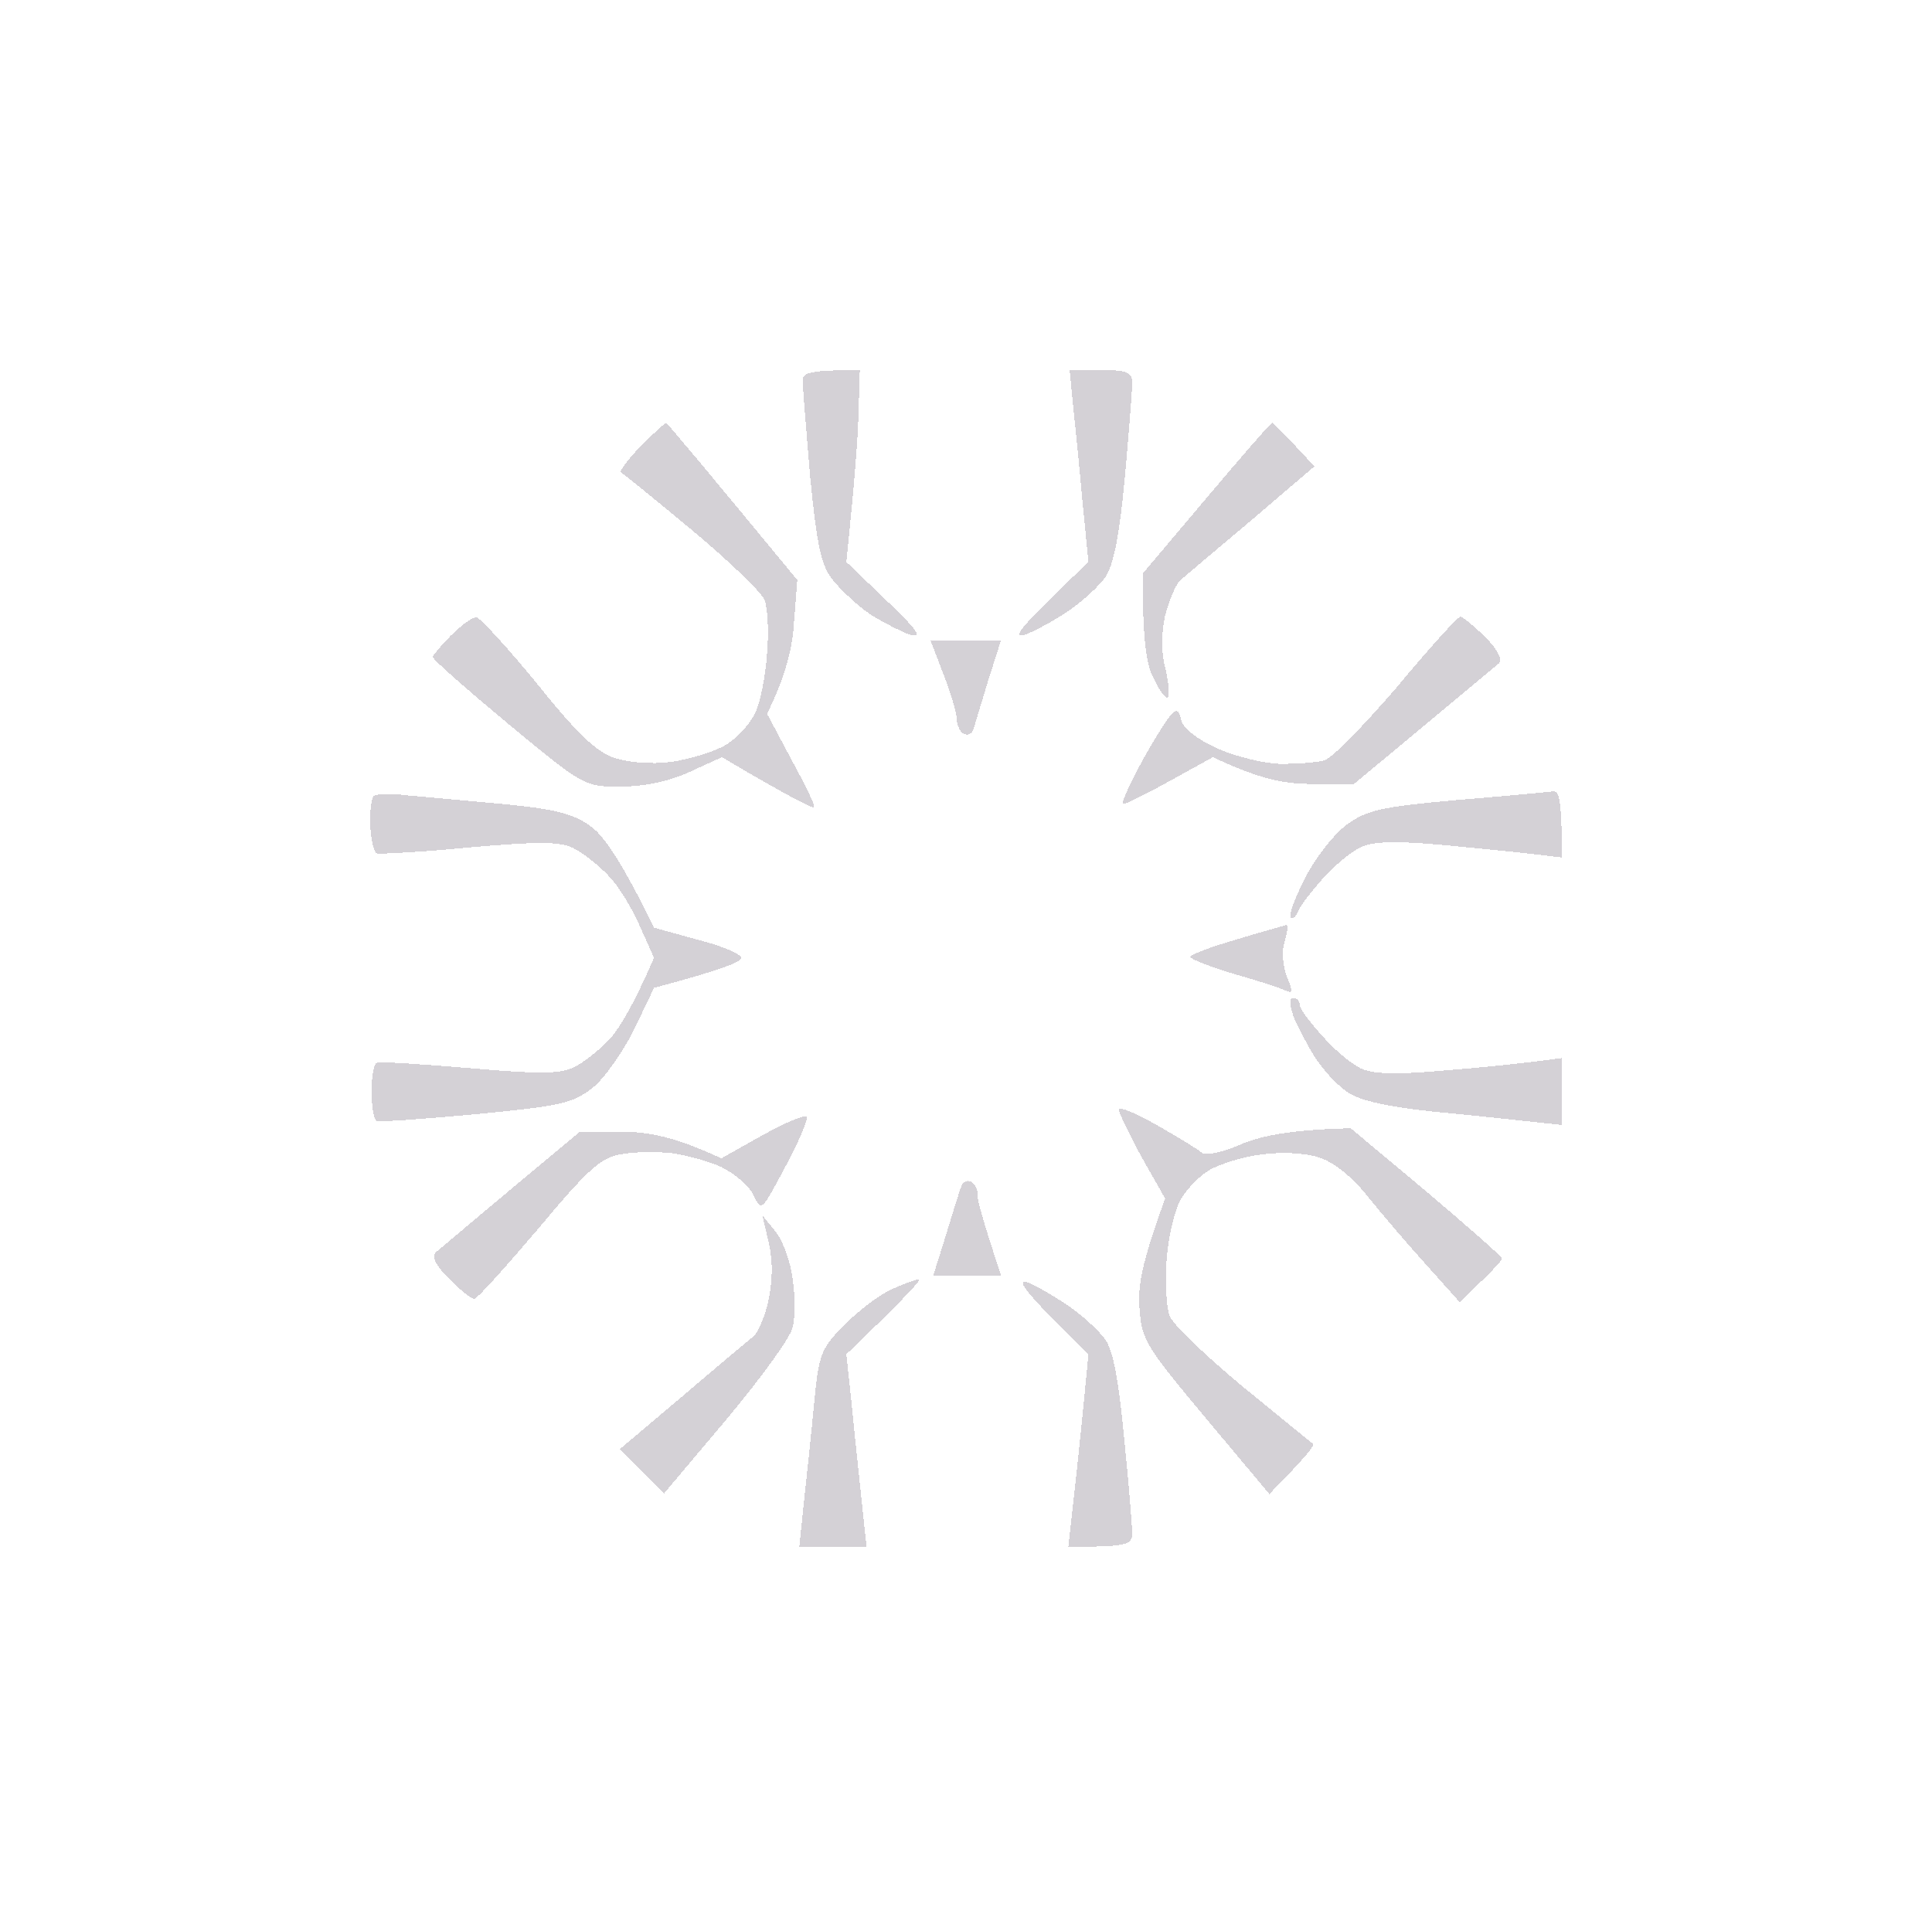 <?xml version="1.0" encoding="utf-8"?>
<svg xmlns="http://www.w3.org/2000/svg" fill="none" height="100%" overflow="visible" preserveAspectRatio="none" style="display: block;" viewBox="0 0 261 259" width="100%">
<g filter="url(#filter0_d_0_7499)" id="Vector">
<path d="M109.432 54.274C108.887 47.86 108.433 42.078 108.433 41.355C108.433 40.361 109.432 40 116.155 40L115.973 46.053C115.882 49.486 115.428 55.268 114.338 65.928L119.789 71.168C123.968 75.143 124.695 76.227 122.969 75.775C121.697 75.323 119.244 74.058 117.518 72.974C115.792 71.8 113.52 69.632 112.43 68.277C110.886 66.289 110.341 63.489 109.432 54.274Z" fill="#6F6476" fill-opacity="0.3" shape-rendering="crispEdges"/>
<path d="M146.316 58.61C145.953 54.635 145.408 48.763 145.045 45.601L144.499 40H148.678C152.312 40 152.948 40.271 152.948 41.807C152.948 42.801 152.494 48.582 151.949 54.635C151.222 62.404 150.405 66.47 149.314 68.006C148.406 69.27 146.135 71.348 144.227 72.613C142.228 73.968 139.685 75.323 138.413 75.775C136.687 76.227 137.413 75.143 147.043 65.928L146.316 58.61Z" fill="#6F6476" fill-opacity="0.3" shape-rendering="crispEdges"/>
<path d="M83.904 53.822C83.632 53.642 84.812 52.106 86.539 50.299C88.265 48.582 89.809 47.137 89.991 47.137C90.082 47.137 94.17 51.925 107.706 68.367L107.252 74.239C107.07 77.492 106.071 81.557 103.618 86.435L106.888 92.578C108.705 95.921 110.159 98.812 109.977 99.083C109.886 99.264 106.979 97.909 97.531 92.307L93.171 94.295C90.445 95.56 86.993 96.282 83.904 96.282C78.907 96.282 78.907 96.282 68.642 87.79C63.009 83.093 58.376 79.027 58.467 78.756C58.467 78.576 59.557 77.221 60.919 75.865C62.282 74.51 63.827 73.336 64.372 73.426C64.826 73.426 68.551 77.492 72.548 82.37C77.817 88.965 80.633 91.675 82.996 92.398C84.903 93.03 87.992 93.301 90.718 92.94C93.171 92.578 96.441 91.585 97.985 90.681C99.439 89.868 101.256 87.881 101.983 86.435C102.71 84.99 103.436 81.286 103.618 78.305C103.891 75.414 103.709 72.071 103.255 70.987C102.8 69.993 98.44 65.747 93.443 61.592C88.446 57.436 84.086 53.913 83.904 53.822Z" fill="#6F6476" fill-opacity="0.3" shape-rendering="crispEdges"/>
<path d="M154.402 67.464L162.942 57.346C167.666 51.744 171.663 47.137 171.845 47.137C172.026 47.137 173.389 48.492 177.568 53.009L169.119 60.236C164.486 64.121 160.125 67.825 159.489 68.367C158.853 68.909 157.945 71.077 157.4 73.155C156.855 75.685 156.855 78.214 157.491 80.563C157.945 82.641 158.036 84.267 157.672 84.267C157.309 84.267 156.401 82.912 155.674 81.286C154.856 79.66 154.311 75.865 154.402 67.464Z" fill="#6F6476" fill-opacity="0.3" shape-rendering="crispEdges"/>
<path d="M178.84 92.759C179.839 92.578 184.2 88.061 188.651 82.912C193.012 77.672 196.919 73.336 197.282 73.336C197.645 73.336 199.099 74.601 200.643 76.046C202.369 77.853 203.005 79.118 202.46 79.66C201.915 80.111 197.373 83.906 182.928 95.921H177.205C173.48 95.921 170.209 95.289 163.85 92.307L158.127 95.469C155.038 97.186 152.131 98.631 151.767 98.631C151.404 98.631 152.403 96.373 153.948 93.482C155.492 90.591 157.309 87.7 157.945 86.887C158.944 85.713 159.217 85.803 159.58 87.339C159.853 88.423 161.942 90.049 164.668 91.223C167.211 92.307 171.027 93.211 173.117 93.211C175.297 93.211 177.841 93.03 178.84 92.759Z" fill="#6F6476" fill-opacity="0.3" shape-rendering="crispEdges"/>
<path d="M129.237 87.158C129.237 86.254 128.419 83.544 127.42 81.015L125.694 76.498H135.233L133.507 81.918L133.505 81.925C132.597 84.904 131.69 87.881 131.508 88.513C131.327 89.145 130.691 89.416 130.236 89.145C129.691 88.965 129.328 88.061 129.237 87.158Z" fill="#6F6476" fill-opacity="0.3" shape-rendering="crispEdges"/>
<path d="M50.018 101.522C49.927 99.625 50.2 97.818 50.472 97.547C50.835 97.276 52.834 97.186 54.924 97.457C57.104 97.638 62.918 98.18 67.915 98.631C75.364 99.354 77.545 99.986 79.998 101.793C81.633 103.058 84.086 106.581 88.356 115.344L94.261 116.97C97.531 117.784 100.166 118.958 100.166 119.41C100.166 119.952 97.531 121.036 88.356 123.475L85.63 129.166C84.086 132.238 81.542 135.852 79.998 137.026C77.363 139.104 75.455 139.465 64.281 140.549C57.286 141.182 51.29 141.634 50.926 141.453C50.472 141.272 50.2 139.465 50.2 137.478C50.2 135.49 50.472 133.774 50.926 133.593C51.29 133.412 56.922 133.774 63.372 134.316C72.73 135.129 75.637 135.129 77.454 134.226C78.726 133.684 80.815 131.967 82.178 130.612C83.541 129.166 85.448 126.095 88.356 119.41L86.448 115.164C85.448 112.815 83.541 109.653 82.178 108.298C80.815 106.852 78.726 105.226 77.454 104.594C75.637 103.69 72.73 103.69 63.372 104.503C56.922 105.136 51.29 105.407 50.926 105.316C50.472 105.136 50.109 103.419 50.018 101.522Z" fill="#6F6476" fill-opacity="0.3" shape-rendering="crispEdges"/>
<path d="M181.929 101.432C184.654 99.444 186.744 98.993 196.919 98.089C203.46 97.547 209.274 97.005 209.91 96.915C210.637 96.915 211 98.27 211 105.859L207.184 105.407C205.004 105.136 199.371 104.594 194.647 104.142C188.379 103.6 185.381 103.69 183.746 104.503C182.474 105.136 180.203 107.033 178.749 108.659C177.205 110.376 175.66 112.363 175.388 113.086C175.115 113.809 174.661 114.26 174.388 113.989C174.025 113.718 174.933 111.369 176.296 108.659C177.659 105.949 180.203 102.697 181.929 101.432Z" fill="#6F6476" fill-opacity="0.3" shape-rendering="crispEdges"/>
<path d="M160.761 119.319C160.67 119.048 163.487 117.964 166.939 116.97C170.482 115.886 173.48 115.073 173.752 114.983C174.025 114.983 173.934 115.886 173.571 117.151C173.117 118.416 173.298 120.494 173.843 121.939C174.661 123.927 174.661 124.288 173.662 123.836C172.935 123.475 169.846 122.481 166.666 121.578C163.577 120.674 160.943 119.59 160.761 119.319Z" fill="#6F6476" fill-opacity="0.3" shape-rendering="crispEdges"/>
<path d="M177.659 132.87C176.569 131.154 175.297 128.715 174.752 127.36C174.207 125.734 174.116 124.83 174.661 124.83C175.206 124.83 175.569 125.282 175.569 125.734C175.569 126.276 176.932 128.082 178.567 129.889C180.112 131.696 182.474 133.684 183.746 134.316C185.381 135.129 188.379 135.219 194.647 134.677C199.371 134.316 205.004 133.774 211 132.961V141.995L206.73 141.543C204.277 141.272 198.372 140.64 193.557 140.188C187.652 139.556 183.837 138.743 182.201 137.659C180.748 136.755 178.749 134.587 177.659 132.87Z" fill="#6F6476" fill-opacity="0.3" shape-rendering="crispEdges"/>
<path d="M154.22 146.331C152.494 143.169 151.131 140.278 151.131 139.917C151.222 139.465 153.584 140.459 156.401 142.085C159.217 143.711 161.942 145.337 162.396 145.789C162.942 146.151 165.304 145.699 167.847 144.524C170.573 143.44 174.479 142.627 182.474 142.447L192.74 151.029C198.281 155.727 202.915 159.792 202.915 160.063C202.915 160.334 201.552 161.78 197.191 165.935L192.74 160.966C190.287 158.256 186.744 154.101 184.836 151.752C182.837 149.132 180.203 147.054 178.295 146.422C176.387 145.789 173.298 145.609 170.573 145.97C168.12 146.241 164.849 147.235 163.305 148.138C161.851 149.041 160.034 150.939 159.308 152.474C158.581 153.92 157.763 157.534 157.582 160.515C157.4 163.496 157.582 166.839 158.036 167.832C158.399 168.916 162.851 173.162 167.847 177.318C172.844 181.384 177.114 184.907 177.386 185.087C177.659 185.268 176.387 186.894 171.481 191.863L162.851 181.564C154.947 172.078 154.22 171.085 153.948 166.839C153.675 163.767 154.22 160.695 157.4 151.932L154.22 146.331Z" fill="#6F6476" fill-opacity="0.3" shape-rendering="crispEdges"/>
<path d="M97.44 146.512L103.073 143.35C106.162 141.634 108.796 140.549 108.978 140.911C109.16 141.272 107.888 144.344 106.071 147.686L105.879 148.047C102.891 153.652 102.869 153.693 101.801 151.481C101.165 150.216 99.166 148.499 97.44 147.686C95.714 146.873 92.625 146.06 90.627 145.789C88.628 145.609 85.539 145.609 83.813 145.97C81.179 146.422 79.362 148.048 72.73 155.998C68.278 161.237 64.463 165.484 64.099 165.484C63.645 165.484 62.191 164.309 60.647 162.773C58.921 161.057 58.285 159.792 58.83 159.25C59.375 158.798 63.917 154.914 78.362 142.898H84.086C87.72 142.989 91.081 143.531 97.44 146.512Z" fill="#6F6476" fill-opacity="0.3" shape-rendering="crispEdges"/>
<path d="M127.783 156.901C128.692 153.92 129.6 150.939 129.873 150.306C130.055 149.674 130.691 149.403 131.236 149.674C131.69 150.035 132.144 150.758 132.053 151.3C131.962 151.932 132.689 154.643 135.233 162.322L126.057 162.412L127.783 156.901Z" fill="#6F6476" fill-opacity="0.3" shape-rendering="crispEdges"/>
<path d="M103.8 165.755C104.345 163.315 104.436 160.515 103.891 158.076L102.982 154.191L104.799 156.449C105.798 157.714 106.798 160.515 107.07 162.773C107.434 165.032 107.434 168.013 107.07 169.368C106.798 170.723 102.71 176.324 98.167 181.745C93.534 187.256 89.718 191.773 89.718 191.773L83.722 185.81L92.171 178.673C96.804 174.698 101.165 171.085 101.801 170.543C102.437 170.001 103.345 167.832 103.8 165.755Z" fill="#6F6476" fill-opacity="0.3" shape-rendering="crispEdges"/>
<path d="M114.065 169.007C115.973 167.11 118.79 164.941 120.425 164.219C122.06 163.496 123.695 162.864 124.15 162.864C124.513 162.864 122.514 165.122 114.338 172.982L115.065 179.848C115.428 183.642 116.064 189.514 117.063 199H107.979L108.615 192.857C108.978 189.514 109.614 183.552 109.977 179.667C110.613 172.982 110.886 172.259 114.065 169.007Z" fill="#6F6476" fill-opacity="0.3" shape-rendering="crispEdges"/>
<path d="M147.043 172.982L141.865 167.832C138.504 164.399 137.413 162.864 138.685 163.225C139.775 163.586 142.228 165.032 144.136 166.297C146.135 167.652 148.406 169.73 149.314 170.994C150.405 172.53 151.131 176.595 151.858 184.274C152.494 190.418 152.948 196.199 152.948 197.193C152.948 198.729 152.312 199 144.318 199L144.954 193.309C145.317 190.237 145.953 184.365 147.043 172.982Z" fill="#6F6476" fill-opacity="0.3" shape-rendering="crispEdges"/>
</g>
<defs>
<filter color-interpolation-filters="sRGB" filterUnits="userSpaceOnUse" height="259" id="filter0_d_0_7499" width="261" x="-1.29834e-09" y="0">
<feFlood flood-opacity="0" result="BackgroundImageFix"/>
<feColorMatrix in="SourceAlpha" result="hardAlpha" type="matrix" values="0 0 0 0 0 0 0 0 0 0 0 0 0 0 0 0 0 0 127 0"/>
<feOffset dy="10"/>
<feGaussianBlur stdDeviation="25"/>
<feComposite in2="hardAlpha" operator="out"/>
<feColorMatrix type="matrix" values="0 0 0 0 1 0 0 0 0 1 0 0 0 0 1 0 0 0 0.3 0"/>
<feBlend in2="BackgroundImageFix" mode="normal" result="effect1_dropShadow_0_7499"/>
<feBlend in="SourceGraphic" in2="effect1_dropShadow_0_7499" mode="normal" result="shape"/>
</filter>
</defs>
</svg>